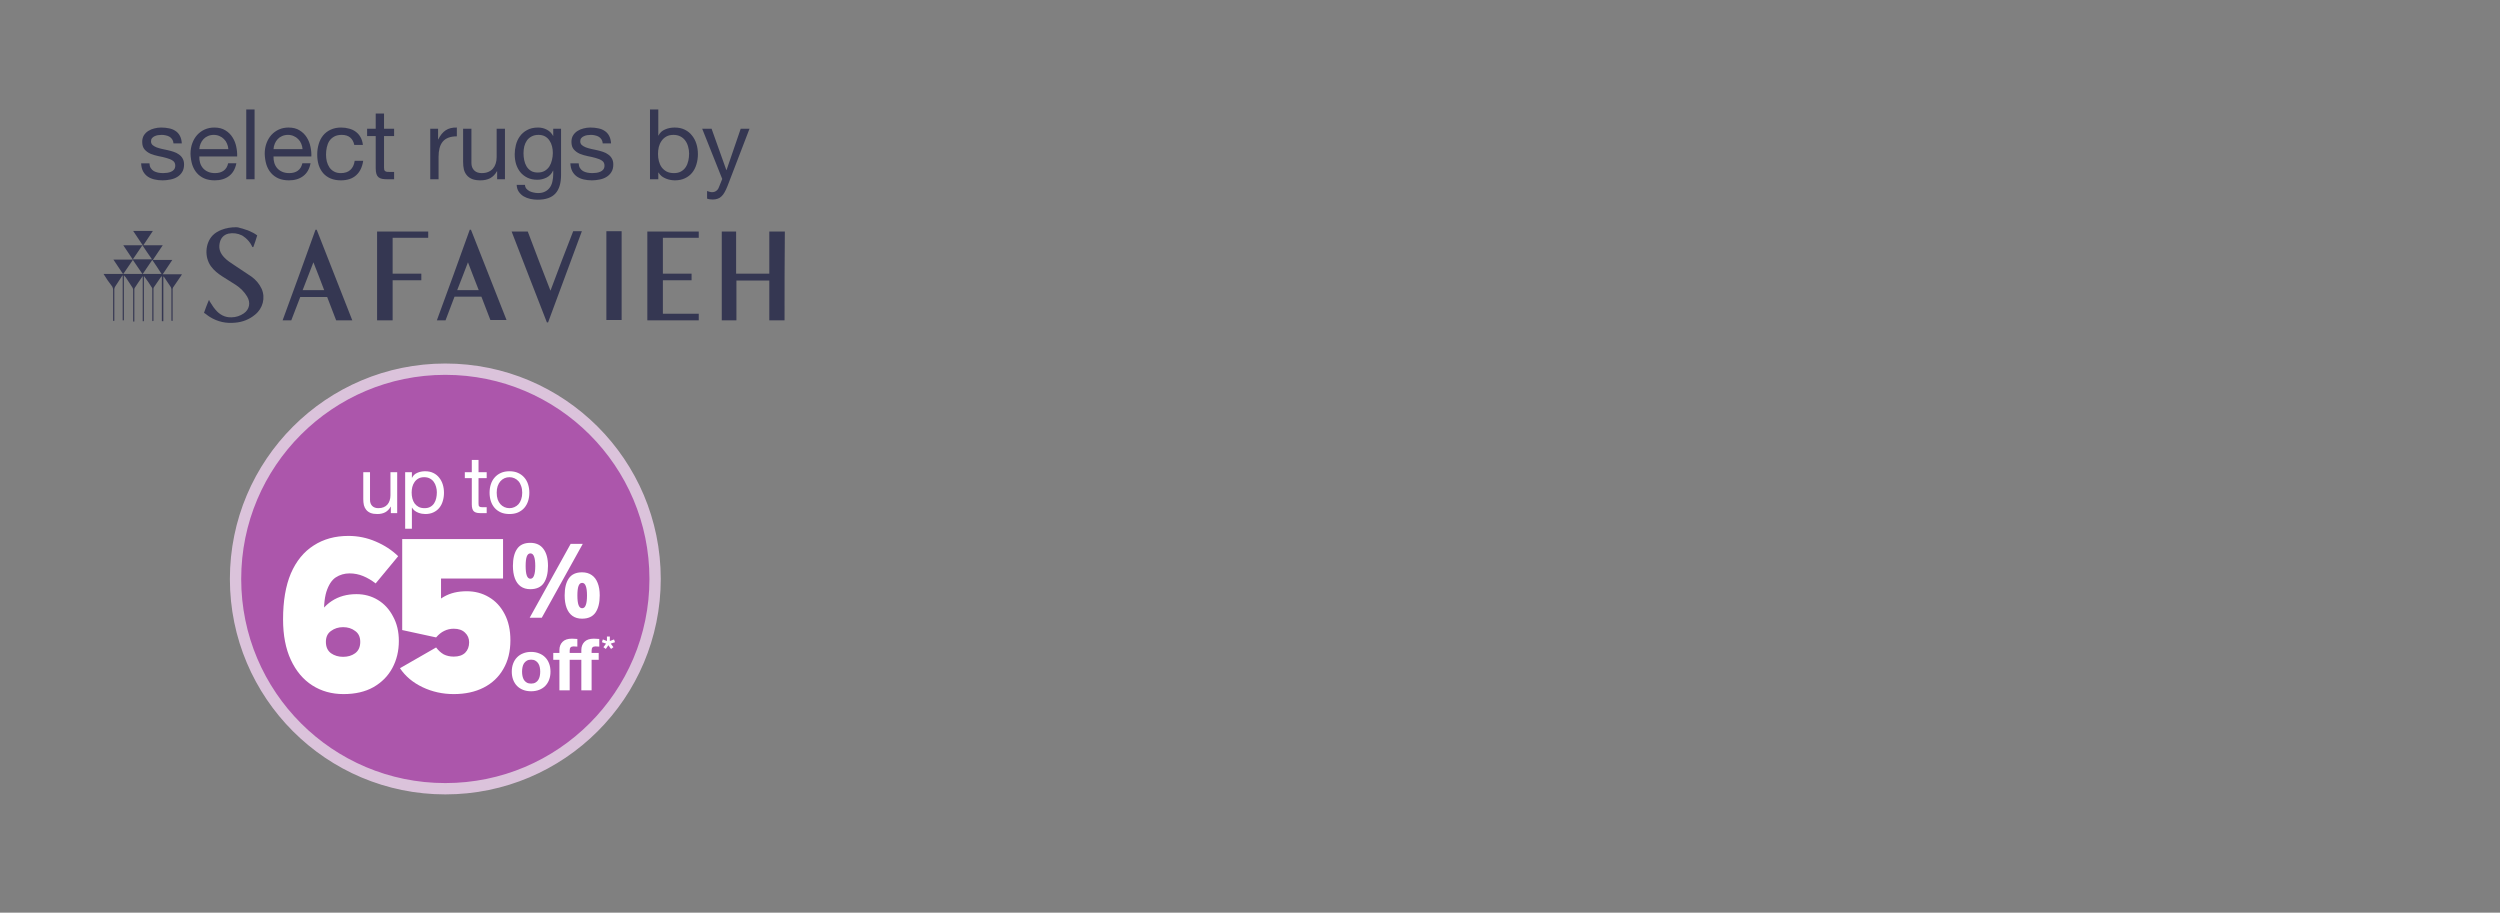 <svg width="767" height="280" viewBox="0 0 767 280" fill="none" xmlns="http://www.w3.org/2000/svg">
<rect x="0" y="0" width="767" height="280" fill="#808080" stroke="none"/>
<circle cx="136.624" cy="177.624" r="64.36" fill="#AC56AB" stroke="#DBC3DB" stroke-width="3.472"/>
<path d="M121.857 157.437H119.912V155.443H119.864C119.426 156.221 118.867 156.796 118.187 157.169C117.506 157.526 116.704 157.704 115.78 157.704C114.954 157.704 114.265 157.599 113.714 157.388C113.163 157.161 112.718 156.845 112.378 156.44C112.037 156.035 111.794 155.557 111.648 155.006C111.519 154.439 111.454 153.815 111.454 153.134V144.871H113.52V153.377C113.52 154.155 113.747 154.771 114.2 155.225C114.654 155.678 115.278 155.905 116.072 155.905C116.704 155.905 117.247 155.808 117.7 155.614C118.17 155.419 118.559 155.144 118.867 154.787C119.175 154.431 119.402 154.018 119.548 153.548C119.71 153.062 119.791 152.535 119.791 151.968V144.871H121.857V157.437ZM124.303 144.871H126.369V146.572H126.418C126.758 145.875 127.293 145.373 128.022 145.065C128.751 144.741 129.553 144.579 130.428 144.579C131.401 144.579 132.243 144.757 132.956 145.114C133.685 145.47 134.285 145.956 134.755 146.572C135.241 147.171 135.605 147.868 135.849 148.662C136.092 149.456 136.213 150.299 136.213 151.19C136.213 152.081 136.092 152.924 135.849 153.718C135.622 154.512 135.265 155.209 134.779 155.808C134.309 156.391 133.71 156.853 132.98 157.193C132.268 157.534 131.433 157.704 130.477 157.704C130.169 157.704 129.821 157.671 129.432 157.607C129.059 157.542 128.687 157.437 128.314 157.291C127.941 157.145 127.585 156.95 127.244 156.707C126.92 156.448 126.645 156.132 126.418 155.759H126.369V162.225H124.303V144.871ZM134.026 151.044C134.026 150.461 133.945 149.894 133.783 149.343C133.637 148.776 133.402 148.273 133.078 147.836C132.77 147.398 132.365 147.05 131.862 146.791C131.376 146.531 130.801 146.402 130.137 146.402C129.44 146.402 128.849 146.54 128.362 146.815C127.876 147.09 127.479 147.455 127.171 147.909C126.864 148.346 126.637 148.849 126.491 149.416C126.361 149.983 126.296 150.558 126.296 151.141C126.296 151.757 126.369 152.357 126.515 152.94C126.661 153.507 126.888 154.009 127.196 154.447C127.52 154.884 127.933 155.241 128.435 155.516C128.938 155.776 129.545 155.905 130.258 155.905C130.971 155.905 131.563 155.768 132.033 155.492C132.519 155.217 132.908 154.852 133.199 154.398C133.491 153.945 133.702 153.426 133.831 152.843C133.961 152.259 134.026 151.66 134.026 151.044ZM146.813 144.871H149.316V146.693H146.813V154.496C146.813 154.739 146.829 154.933 146.861 155.079C146.91 155.225 146.991 155.338 147.104 155.419C147.218 155.5 147.372 155.557 147.566 155.589C147.777 155.606 148.044 155.614 148.368 155.614H149.316V157.437H147.736C147.202 157.437 146.74 157.404 146.351 157.339C145.978 157.258 145.67 157.121 145.427 156.926C145.2 156.732 145.03 156.456 144.917 156.1C144.803 155.743 144.747 155.273 144.747 154.69V146.693H142.608V144.871H144.747V141.103H146.813V144.871ZM152.389 151.166C152.389 151.927 152.486 152.608 152.681 153.207C152.891 153.791 153.175 154.285 153.531 154.69C153.888 155.079 154.301 155.379 154.771 155.589C155.257 155.8 155.768 155.905 156.302 155.905C156.837 155.905 157.339 155.8 157.809 155.589C158.295 155.379 158.717 155.079 159.073 154.69C159.43 154.285 159.705 153.791 159.899 153.207C160.11 152.608 160.215 151.927 160.215 151.166C160.215 150.404 160.11 149.732 159.899 149.148C159.705 148.549 159.43 148.046 159.073 147.641C158.717 147.236 158.295 146.928 157.809 146.718C157.339 146.507 156.837 146.402 156.302 146.402C155.768 146.402 155.257 146.507 154.771 146.718C154.301 146.928 153.888 147.236 153.531 147.641C153.175 148.046 152.891 148.549 152.681 149.148C152.486 149.732 152.389 150.404 152.389 151.166ZM150.202 151.166C150.202 150.242 150.331 149.383 150.59 148.589C150.85 147.779 151.239 147.082 151.757 146.499C152.276 145.899 152.916 145.43 153.677 145.089C154.439 144.749 155.314 144.579 156.302 144.579C157.307 144.579 158.182 144.749 158.927 145.089C159.689 145.43 160.329 145.899 160.847 146.499C161.366 147.082 161.755 147.779 162.014 148.589C162.273 149.383 162.403 150.242 162.403 151.166C162.403 152.089 162.273 152.948 162.014 153.742C161.755 154.536 161.366 155.233 160.847 155.832C160.329 156.416 159.689 156.877 158.927 157.218C158.182 157.542 157.307 157.704 156.302 157.704C155.314 157.704 154.439 157.542 153.677 157.218C152.916 156.877 152.276 156.416 151.757 155.832C151.239 155.233 150.85 154.536 150.59 153.742C150.331 152.948 150.202 152.089 150.202 151.166Z" fill="white"/>
<path d="M86.844 190.017C86.844 184.404 87.643 179.705 89.24 175.918C90.883 172.13 93.21 169.279 96.221 167.362C99.233 165.4 102.791 164.419 106.898 164.419C109.818 164.419 112.601 164.99 115.248 166.13C117.94 167.271 120.244 168.777 122.16 170.648L115.248 178.997C114.016 178.039 112.738 177.286 111.415 176.739C110.092 176.191 108.7 175.918 107.24 175.918C105.689 175.918 104.274 176.328 102.997 177.149C101.765 177.971 100.807 179.454 100.122 181.598C99.483 183.697 99.255 186.731 99.438 190.701H96.632C97.955 187.872 99.666 185.773 101.765 184.404C103.909 182.99 106.442 182.283 109.362 182.283C111.78 182.283 113.97 182.876 115.932 184.062C117.894 185.248 119.446 186.937 120.586 189.127C121.773 191.271 122.366 193.781 122.366 196.655C122.366 199.712 121.704 202.473 120.381 204.937C119.058 207.401 117.119 209.363 114.563 210.823C112.054 212.237 108.997 212.945 105.392 212.945C101.788 212.945 98.594 212.055 95.81 210.275C93.027 208.496 90.837 205.895 89.24 202.473C87.643 199.051 86.844 194.899 86.844 190.017ZM99.985 196.929C99.985 198.48 100.51 199.644 101.56 200.42C102.609 201.15 103.841 201.515 105.255 201.515C106.715 201.515 107.947 201.15 108.951 200.42C110.001 199.644 110.525 198.48 110.525 196.929C110.525 195.423 110.001 194.306 108.951 193.576C107.947 192.8 106.715 192.412 105.255 192.412C103.841 192.412 102.609 192.8 101.56 193.576C100.51 194.306 99.985 195.423 99.985 196.929ZM133.8 195.56L123.397 193.302V165.378H154.333V177.492H131.2L135.306 171.811V189.606L131.405 188.032C132.728 185.75 134.348 184.085 136.264 183.035C138.181 181.94 140.485 181.393 143.177 181.393C145.686 181.393 147.945 181.986 149.953 183.172C152.006 184.359 153.626 186.093 154.812 188.374C155.998 190.61 156.592 193.302 156.592 196.45C156.592 199.872 155.861 202.815 154.401 205.279C152.987 207.743 150.979 209.636 148.379 210.96C145.778 212.283 142.721 212.945 139.207 212.945C135.785 212.945 132.591 212.237 129.625 210.823C126.66 209.408 124.355 207.469 122.713 205.005L133.8 198.64C134.485 199.553 135.261 200.26 136.127 200.762C137.04 201.218 138.067 201.446 139.207 201.446C140.713 201.446 141.877 201.058 142.698 200.283C143.519 199.461 143.93 198.389 143.93 197.066C143.93 195.88 143.519 194.899 142.698 194.123C141.877 193.302 140.713 192.891 139.207 192.891C138.158 192.891 137.177 193.119 136.264 193.576C135.397 193.986 134.576 194.648 133.8 195.56Z" fill="white"/>
<path d="M162.697 166.541C164.474 166.541 165.818 167.165 166.728 168.414C167.66 169.641 168.125 171.376 168.125 173.62C168.125 175.863 167.691 177.62 166.824 178.89C165.956 180.138 164.58 180.763 162.697 180.763C161.533 180.763 160.549 180.477 159.744 179.905C158.961 179.334 158.369 178.519 157.967 177.461C157.564 176.382 157.363 175.101 157.363 173.62C157.363 171.376 157.787 169.641 158.633 168.414C159.48 167.165 160.834 166.541 162.697 166.541ZM162.728 169.779C162.22 169.779 161.85 170.096 161.617 170.731C161.385 171.366 161.268 172.339 161.268 173.652C161.268 174.943 161.385 175.916 161.617 176.572C161.85 177.228 162.22 177.556 162.728 177.556C163.236 177.556 163.607 177.228 163.84 176.572C164.093 175.916 164.22 174.943 164.22 173.652C164.22 172.339 164.093 171.366 163.84 170.731C163.607 170.096 163.236 169.779 162.728 169.779ZM178.792 166.858L166.22 189.524H162.506L175.077 166.858H178.792ZM178.569 175.588C179.755 175.588 180.749 175.874 181.554 176.445C182.358 176.995 182.961 177.8 183.363 178.858C183.786 179.895 183.998 181.165 183.998 182.667C183.998 184.911 183.564 186.667 182.696 187.937C181.829 189.186 180.453 189.81 178.569 189.81C177.405 189.81 176.421 189.524 175.617 188.953C174.834 188.382 174.242 187.567 173.839 186.509C173.437 185.429 173.236 184.149 173.236 182.667C173.236 180.424 173.659 178.689 174.506 177.461C175.353 176.212 176.707 175.588 178.569 175.588ZM178.601 178.826C178.093 178.826 177.723 179.144 177.49 179.778C177.257 180.413 177.141 181.387 177.141 182.699C177.141 183.99 177.257 184.964 177.49 185.62C177.723 186.276 178.093 186.604 178.601 186.604C179.109 186.604 179.48 186.286 179.712 185.651C179.966 184.995 180.093 184.011 180.093 182.699C180.093 181.387 179.966 180.413 179.712 179.778C179.48 179.144 179.109 178.826 178.601 178.826Z" fill="white"/>
<path d="M160.166 206.064C160.166 206.523 160.211 206.974 160.3 207.418C160.388 207.847 160.536 208.239 160.744 208.595C160.966 208.935 161.254 209.209 161.609 209.416C161.964 209.623 162.408 209.727 162.941 209.727C163.474 209.727 163.918 209.623 164.273 209.416C164.643 209.209 164.931 208.935 165.139 208.595C165.361 208.239 165.516 207.847 165.605 207.418C165.694 206.974 165.738 206.523 165.738 206.064C165.738 205.605 165.694 205.154 165.605 204.71C165.516 204.266 165.361 203.874 165.139 203.534C164.931 203.193 164.643 202.919 164.273 202.712C163.918 202.49 163.474 202.379 162.941 202.379C162.408 202.379 161.964 202.49 161.609 202.712C161.254 202.919 160.966 203.193 160.744 203.534C160.536 203.874 160.388 204.266 160.3 204.71C160.211 205.154 160.166 205.605 160.166 206.064ZM157.014 206.064C157.014 205.147 157.155 204.318 157.436 203.578C157.717 202.823 158.117 202.187 158.635 201.669C159.153 201.136 159.774 200.729 160.499 200.448C161.224 200.152 162.038 200.004 162.941 200.004C163.844 200.004 164.658 200.152 165.383 200.448C166.123 200.729 166.752 201.136 167.27 201.669C167.787 202.187 168.187 202.823 168.468 203.578C168.749 204.318 168.89 205.147 168.89 206.064C168.89 206.982 168.749 207.81 168.468 208.55C168.187 209.29 167.787 209.926 167.27 210.459C166.752 210.977 166.123 211.377 165.383 211.658C164.658 211.939 163.844 212.08 162.941 212.08C162.038 212.08 161.224 211.939 160.499 211.658C159.774 211.377 159.153 210.977 158.635 210.459C158.117 209.926 157.717 209.29 157.436 208.55C157.155 207.81 157.014 206.982 157.014 206.064ZM178.353 202.424H174.78V211.791H171.628V202.424H169.741V200.315H171.628V199.427C171.628 198.406 171.946 197.57 172.582 196.919C173.218 196.268 174.18 195.942 175.468 195.942C175.749 195.942 176.03 195.957 176.311 195.987C176.592 196.001 176.866 196.016 177.132 196.031V198.384C176.748 198.339 176.363 198.317 175.978 198.317C175.549 198.317 175.238 198.421 175.046 198.628C174.868 198.82 174.78 199.153 174.78 199.627V200.315H178.353V199.427C178.353 198.406 178.671 197.57 179.308 196.919C179.944 196.268 180.906 195.942 182.193 195.942C182.475 195.942 182.756 195.957 183.037 195.987C183.318 196.001 183.592 196.016 183.858 196.031V198.384C183.473 198.339 183.089 198.317 182.704 198.317C182.275 198.317 181.964 198.421 181.772 198.628C181.594 198.82 181.505 199.153 181.505 199.627V200.315H183.681V202.424H181.505V211.791H178.353V202.424Z" fill="white"/>
<path d="M187.099 196.666L188.386 196.178L188.686 197.032L187.376 197.465L188.198 198.553L187.465 199.097L186.644 197.953L185.867 199.097L185.123 198.553L185.945 197.465L184.657 197.032L184.957 196.178L186.211 196.666V195.279H187.099V196.666Z" fill="white"/>
<path d="M240.699 98.268C239.14 98.268 237.581 98.268 236.021 98.268C236.021 94.233 236.021 90.105 236.021 86.07C232.628 86.07 229.326 86.07 225.933 86.07C225.933 90.105 225.933 94.233 225.933 98.268C224.373 98.268 222.998 98.268 221.438 98.268C221.438 89.188 221.438 80.108 221.438 71.028C222.906 71.028 224.373 71.028 225.841 71.028C225.841 75.339 225.841 79.65 225.841 83.96C229.234 83.96 232.628 83.96 236.021 83.96C236.021 79.65 236.021 75.431 236.021 71.028C237.672 71.028 239.231 71.028 240.791 71.028C240.699 80.016 240.699 89.188 240.699 98.268Z" fill="#353752"/>
<path d="M73.592 69.928C74.05 70.02 74.692 70.204 75.426 70.479C75.701 70.57 76.16 70.662 76.435 70.846C77.352 71.212 78.178 71.671 78.911 72.221C78.544 73.414 78.178 74.606 77.719 75.798C77.536 75.798 77.444 75.798 77.444 75.798C77.444 75.798 77.352 75.707 77.352 75.615C77.26 75.523 77.26 75.431 77.26 75.431C76.16 73.23 74.234 72.221 74.234 72.221C72.95 71.579 71.482 71.396 70.107 71.671C68.547 72.038 67.63 73.138 67.355 74.789C67.08 76.44 67.63 77.724 68.731 78.917C69.648 79.925 70.84 80.659 71.941 81.393C73.684 82.585 75.426 83.686 77.169 84.878C78.544 85.887 79.553 87.079 80.287 88.638C81.479 91.39 80.654 94.6 78.269 96.526C76.527 97.993 74.417 98.819 72.124 99.002C69.373 99.278 66.805 98.727 64.42 97.26C63.778 96.893 63.228 96.343 62.586 95.976C63.044 94.692 63.503 93.408 64.053 92.124C64.145 92.124 64.237 92.124 64.329 92.215C64.329 92.215 64.237 92.215 64.237 92.307C64.879 93.224 65.337 94.141 66.071 94.967C67.355 96.526 69.006 97.443 71.024 97.352C72.4 97.352 73.684 96.893 74.784 96.159C76.527 94.967 76.985 92.857 75.793 90.931C74.968 89.556 73.775 88.363 72.4 87.446C71.024 86.529 69.556 85.704 68.181 84.786C66.897 83.961 65.613 82.952 64.695 81.668C62.678 78.825 62.953 74.606 65.246 72.221C66.713 70.662 69.373 70.02 69.648 70.02C70.015 69.928 70.382 69.837 70.657 69.837C71.115 69.745 71.482 69.745 71.849 69.745C72.491 69.653 73.133 69.745 73.592 69.928Z" fill="#353752"/>
<path d="M31.77 84.053C32.963 84.053 34.155 84.053 35.439 84.053C36.173 84.053 36.907 84.053 37.732 84.053C36.723 82.585 35.806 81.118 34.797 79.65C36.815 79.65 38.741 79.65 40.759 79.65C39.75 78.183 38.833 76.716 37.824 75.248C39.842 75.248 41.768 75.248 43.785 75.248C42.776 73.781 41.859 72.313 40.85 70.846C42.868 70.846 44.886 70.846 46.904 70.846C45.895 72.313 44.978 73.781 43.969 75.248C45.986 75.248 47.913 75.248 49.93 75.248C48.921 76.807 47.913 78.183 46.904 79.742C48.921 79.742 50.847 79.742 52.865 79.742C51.856 81.21 50.939 82.677 49.93 84.144C51.948 84.144 53.874 84.144 55.8 84.144C55.708 84.328 55.708 84.42 55.617 84.511C54.791 85.704 54.057 86.804 53.232 87.997C53.049 88.18 52.957 88.547 52.957 88.73C52.957 91.757 52.957 94.875 52.957 97.902C52.957 98.085 52.957 98.269 52.957 98.452C52.865 98.452 52.773 98.452 52.682 98.452L52.59 98.361C52.59 98.269 52.59 98.085 52.59 97.994C52.59 94.967 52.59 91.849 52.59 88.822C52.59 88.547 52.498 88.272 52.407 88.088C51.765 87.079 51.031 86.071 50.389 85.062C50.297 84.97 50.205 84.878 50.114 84.787C50.114 89.372 50.114 93.958 50.114 98.544C49.93 98.544 49.839 98.544 49.655 98.544C49.655 93.958 49.655 89.372 49.655 84.695C49.563 84.878 49.472 84.878 49.38 84.97C48.646 86.071 47.913 87.079 47.179 88.18C47.087 88.364 47.087 88.547 47.087 88.73C47.087 91.849 47.087 94.967 47.087 97.994C47.087 98.177 47.087 98.269 47.087 98.452C46.995 98.452 46.904 98.452 46.72 98.544C46.72 98.452 46.72 98.269 46.72 98.177C46.72 96.068 46.72 93.866 46.72 91.757C46.72 90.748 46.72 89.739 46.72 88.73C46.72 88.547 46.72 88.364 46.629 88.272C45.895 87.079 45.069 85.887 44.244 84.787C44.244 84.787 44.152 84.787 44.152 84.695C44.152 89.281 44.152 93.866 44.152 98.544C44.06 98.544 43.877 98.544 43.785 98.544C43.785 93.958 43.785 89.372 43.785 84.695C43.694 84.878 43.602 84.878 43.602 84.97C42.868 86.071 42.043 87.171 41.309 88.364C41.217 88.547 41.217 88.73 41.217 88.914C41.217 92.032 41.217 95.059 41.217 98.177C41.217 98.361 41.217 98.452 41.217 98.636C41.034 98.636 40.942 98.636 40.85 98.636C40.85 98.452 40.85 98.361 40.85 98.177C40.85 95.059 40.85 92.032 40.85 88.914C40.85 88.73 40.759 88.455 40.667 88.272C39.933 87.171 39.291 86.162 38.557 85.062C38.191 84.695 38.099 84.603 38.007 84.42C38.007 89.097 38.007 93.683 38.007 98.269C37.824 98.269 37.732 98.269 37.64 98.269C37.64 93.683 37.64 89.097 37.64 84.511H37.549C37.273 84.97 36.998 85.337 36.723 85.795C36.265 86.529 35.806 87.171 35.347 87.905C35.164 88.18 35.072 88.455 35.072 88.73C35.072 91.757 35.072 94.875 35.072 97.902C35.072 98.085 35.072 98.269 35.072 98.452C34.981 98.452 34.797 98.452 34.705 98.452C34.705 98.269 34.705 98.085 34.705 97.902C34.705 94.875 34.705 91.94 34.705 88.914C34.705 88.547 34.614 88.272 34.43 87.905C33.421 86.621 32.596 85.428 31.77 84.053C31.77 84.144 31.77 84.144 31.77 84.053ZM40.759 79.742C39.75 81.21 38.833 82.585 37.824 84.053C39.842 84.053 41.676 84.053 43.694 84.053C42.685 82.585 41.768 81.21 40.759 79.742ZM46.72 79.742C45.711 81.21 44.794 82.585 43.785 84.053C45.711 84.053 47.637 84.053 49.563 84.053C48.646 82.585 47.729 81.21 46.72 79.742ZM43.694 75.248C42.685 76.716 41.768 78.091 40.759 79.559C42.685 79.559 44.611 79.559 46.629 79.559C45.62 78.183 44.703 76.716 43.694 75.248Z" fill="#353752"/>
<path d="M136.693 98.269C135.776 98.269 134.95 98.269 134.033 98.269C137.427 89.005 140.82 79.742 144.122 70.478C144.214 70.478 144.305 70.478 144.489 70.478C148.157 79.742 151.734 88.913 155.403 98.177C153.752 98.177 152.101 98.177 150.45 98.177C149.533 95.792 148.616 93.407 147.699 91.023C144.947 91.023 142.196 91.023 139.444 91.023C138.527 93.499 137.61 95.884 136.693 98.269ZM143.572 80.476C142.471 83.41 141.37 86.162 140.27 89.005C142.471 89.005 144.672 89.005 146.873 89.005C145.773 86.162 144.672 83.41 143.572 80.476Z" fill="#353752"/>
<path d="M108.079 98.269C106.428 98.269 104.777 98.269 103.126 98.269C102.209 95.884 101.292 93.499 100.375 91.115C97.623 91.115 94.872 91.115 92.12 91.115C91.203 93.499 90.286 95.884 89.369 98.269C88.543 98.269 87.626 98.269 86.709 98.269C90.103 89.005 93.496 79.742 96.798 70.478C96.889 70.478 96.981 70.478 97.165 70.478C100.833 79.742 104.41 89.005 108.079 98.269ZM96.156 80.476C95.055 83.319 93.954 86.162 92.854 89.005C95.055 89.005 97.256 89.005 99.457 89.005C98.357 86.162 97.348 83.41 96.156 80.476Z" fill="#353752"/>
<path d="M214.378 71.028C214.378 71.67 214.378 72.312 214.378 72.954C210.709 72.954 207.04 72.954 203.372 72.954C203.372 76.623 203.372 80.292 203.372 83.96C206.307 83.96 209.242 83.96 212.177 83.96C212.177 84.694 212.177 85.336 212.177 85.978C209.242 85.978 206.307 85.978 203.372 85.978C203.372 89.371 203.372 92.765 203.372 96.25C207.04 96.25 210.709 96.25 214.378 96.25C214.378 96.984 214.378 97.626 214.378 98.268C209.15 98.268 203.922 98.268 198.603 98.268C198.603 89.188 198.603 80.108 198.603 71.028C203.83 71.028 209.058 71.028 214.378 71.028Z" fill="#353752"/>
<path d="M168.152 98.911C168.061 98.911 167.969 98.911 167.785 98.911C164.208 89.648 160.54 80.384 156.963 71.029C158.614 71.029 160.265 71.029 161.916 71.029C164.208 77.082 166.501 83.136 168.886 89.189C171.179 83.044 173.472 76.991 175.856 70.938C176.682 70.938 177.599 70.938 178.516 70.938C175.031 80.293 171.637 89.556 168.152 98.911Z" fill="#353752"/>
<path d="M120.46 85.978C120.46 90.105 120.46 94.141 120.46 98.268C118.9 98.268 117.341 98.268 115.69 98.268C115.69 89.188 115.69 80.108 115.69 71.028C120.918 71.028 126.146 71.028 131.374 71.028C131.374 71.67 131.374 72.312 131.374 72.954C127.705 72.954 124.128 72.954 120.46 72.954C120.46 76.623 120.46 80.292 120.46 83.96C123.395 83.96 126.329 83.96 129.264 83.96C129.264 84.694 129.264 85.336 129.264 85.978C126.421 85.978 123.486 85.978 120.46 85.978Z" fill="#353752"/>
<path d="M190.714 70.938C190.714 80.017 190.714 89.097 190.714 98.177C189.154 98.177 187.595 98.177 186.036 98.177C186.036 89.097 186.036 80.017 186.036 70.938C187.595 70.938 189.063 70.938 190.714 70.938Z" fill="#353752"/>
<path d="M45.849 50.11C45.869 50.67 45.999 51.15 46.239 51.55C46.479 51.93 46.789 52.24 47.169 52.48C47.569 52.7 48.009 52.86 48.489 52.96C48.989 53.06 49.499 53.11 50.019 53.11C50.419 53.11 50.839 53.08 51.279 53.02C51.719 52.96 52.119 52.85 52.479 52.69C52.859 52.53 53.169 52.3 53.409 52C53.649 51.68 53.769 51.28 53.769 50.8C53.769 50.14 53.519 49.64 53.019 49.3C52.519 48.96 51.889 48.69 51.129 48.49C50.389 48.27 49.579 48.08 48.699 47.92C47.819 47.74 46.999 47.5 46.239 47.2C45.499 46.88 44.879 46.44 44.379 45.88C43.879 45.32 43.629 44.54 43.629 43.54C43.629 42.76 43.799 42.09 44.139 41.53C44.499 40.97 44.949 40.52 45.489 40.18C46.049 39.82 46.669 39.56 47.349 39.4C48.049 39.22 48.739 39.13 49.419 39.13C50.299 39.13 51.109 39.21 51.849 39.37C52.589 39.51 53.239 39.77 53.799 40.15C54.379 40.51 54.839 41.01 55.179 41.65C55.519 42.27 55.719 43.05 55.779 43.99H53.229C53.189 43.49 53.059 43.08 52.839 42.76C52.619 42.42 52.339 42.15 51.999 41.95C51.659 41.75 51.279 41.61 50.859 41.53C50.459 41.43 50.049 41.38 49.629 41.38C49.249 41.38 48.859 41.41 48.459 41.47C48.079 41.53 47.729 41.64 47.409 41.8C47.089 41.94 46.829 42.14 46.629 42.4C46.429 42.64 46.329 42.96 46.329 43.36C46.329 43.8 46.479 44.17 46.779 44.47C47.099 44.75 47.499 44.99 47.979 45.19C48.459 45.37 48.999 45.53 49.599 45.67C50.199 45.79 50.799 45.92 51.399 46.06C52.039 46.2 52.659 46.37 53.259 46.57C53.879 46.77 54.419 47.04 54.879 47.38C55.359 47.7 55.739 48.11 56.019 48.61C56.319 49.11 56.469 49.73 56.469 50.47C56.469 51.41 56.269 52.19 55.869 52.81C55.489 53.43 54.979 53.93 54.339 54.31C53.719 54.69 53.009 54.95 52.209 55.09C51.429 55.25 50.649 55.33 49.869 55.33C49.009 55.33 48.189 55.24 47.409 55.06C46.629 54.88 45.939 54.59 45.339 54.19C44.739 53.77 44.259 53.23 43.899 52.57C43.539 51.89 43.339 51.07 43.299 50.11H45.849ZM70.059 45.76C70.019 45.16 69.879 44.59 69.639 44.05C69.419 43.51 69.109 43.05 68.709 42.67C68.329 42.27 67.869 41.96 67.329 41.74C66.809 41.5 66.229 41.38 65.589 41.38C64.929 41.38 64.329 41.5 63.789 41.74C63.269 41.96 62.819 42.27 62.439 42.67C62.059 43.07 61.759 43.54 61.539 44.08C61.319 44.6 61.189 45.16 61.149 45.76H70.059ZM72.519 50.08C72.179 51.82 71.429 53.13 70.269 54.01C69.109 54.89 67.649 55.33 65.889 55.33C64.649 55.33 63.569 55.13 62.649 54.73C61.749 54.33 60.989 53.77 60.369 53.05C59.749 52.33 59.279 51.47 58.959 50.47C58.659 49.47 58.489 48.38 58.449 47.2C58.449 46.02 58.629 44.94 58.989 43.96C59.349 42.98 59.849 42.13 60.489 41.41C61.149 40.69 61.919 40.13 62.799 39.73C63.699 39.33 64.679 39.13 65.739 39.13C67.119 39.13 68.259 39.42 69.159 40C70.079 40.56 70.809 41.28 71.349 42.16C71.909 43.04 72.289 44 72.489 45.04C72.709 46.08 72.799 47.07 72.759 48.01H61.149C61.129 48.69 61.209 49.34 61.389 49.96C61.569 50.56 61.859 51.1 62.259 51.58C62.659 52.04 63.169 52.41 63.789 52.69C64.409 52.97 65.139 53.11 65.979 53.11C67.059 53.11 67.939 52.86 68.619 52.36C69.319 51.86 69.779 51.1 69.999 50.08H72.519ZM75.552 33.58H78.102V55H75.552V33.58ZM92.823 45.76C92.783 45.16 92.643 44.59 92.403 44.05C92.183 43.51 91.873 43.05 91.473 42.67C91.093 42.27 90.633 41.96 90.093 41.74C89.573 41.5 88.993 41.38 88.353 41.38C87.693 41.38 87.093 41.5 86.553 41.74C86.033 41.96 85.583 42.27 85.203 42.67C84.823 43.07 84.523 43.54 84.303 44.08C84.083 44.6 83.953 45.16 83.913 45.76H92.823ZM95.283 50.08C94.943 51.82 94.193 53.13 93.033 54.01C91.873 54.89 90.413 55.33 88.653 55.33C87.413 55.33 86.333 55.13 85.413 54.73C84.513 54.33 83.753 53.77 83.133 53.05C82.513 52.33 82.043 51.47 81.723 50.47C81.423 49.47 81.253 48.38 81.213 47.2C81.213 46.02 81.393 44.94 81.753 43.96C82.113 42.98 82.613 42.13 83.253 41.41C83.913 40.69 84.683 40.13 85.563 39.73C86.463 39.33 87.443 39.13 88.503 39.13C89.883 39.13 91.023 39.42 91.923 40C92.843 40.56 93.573 41.28 94.113 42.16C94.673 43.04 95.053 44 95.253 45.04C95.473 46.08 95.563 47.07 95.523 48.01H83.913C83.893 48.69 83.973 49.34 84.153 49.96C84.333 50.56 84.623 51.1 85.023 51.58C85.423 52.04 85.933 52.41 86.553 52.69C87.173 52.97 87.903 53.11 88.743 53.11C89.823 53.11 90.703 52.86 91.383 52.36C92.083 51.86 92.543 51.1 92.763 50.08H95.283ZM108.696 44.47C108.496 43.49 108.076 42.73 107.436 42.19C106.796 41.65 105.936 41.38 104.856 41.38C103.936 41.38 103.166 41.55 102.546 41.89C101.926 42.23 101.426 42.68 101.046 43.24C100.686 43.8 100.426 44.45 100.266 45.19C100.106 45.91 100.026 46.66 100.026 47.44C100.026 48.16 100.106 48.86 100.266 49.54C100.446 50.22 100.716 50.83 101.076 51.37C101.436 51.89 101.906 52.31 102.486 52.63C103.066 52.95 103.756 53.11 104.556 53.11C105.816 53.11 106.796 52.78 107.496 52.12C108.216 51.46 108.656 50.53 108.816 49.33H111.426C111.146 51.25 110.426 52.73 109.266 53.77C108.126 54.81 106.566 55.33 104.586 55.33C103.406 55.33 102.356 55.14 101.436 54.76C100.536 54.38 99.776 53.84 99.156 53.14C98.556 52.44 98.096 51.61 97.776 50.65C97.476 49.67 97.326 48.6 97.326 47.44C97.326 46.28 97.476 45.2 97.776 44.2C98.076 43.18 98.526 42.3 99.126 41.56C99.746 40.8 100.516 40.21 101.436 39.79C102.356 39.35 103.426 39.13 104.646 39.13C105.526 39.13 106.346 39.24 107.106 39.46C107.886 39.66 108.566 39.98 109.146 40.42C109.746 40.86 110.236 41.42 110.616 42.1C110.996 42.76 111.236 43.55 111.336 44.47H108.696ZM117.819 39.49H120.909V41.74H117.819V51.37C117.819 51.67 117.839 51.91 117.879 52.09C117.939 52.27 118.039 52.41 118.179 52.51C118.319 52.61 118.509 52.68 118.749 52.72C119.009 52.74 119.339 52.75 119.739 52.75H120.909V55H118.959C118.299 55 117.729 54.96 117.249 54.88C116.789 54.78 116.409 54.61 116.109 54.37C115.829 54.13 115.619 53.79 115.479 53.35C115.339 52.91 115.269 52.33 115.269 51.61V41.74H112.629V39.49H115.269V34.84H117.819V39.49ZM132.002 39.49H134.402V42.76H134.462C135.082 41.5 135.842 40.57 136.742 39.97C137.642 39.37 138.782 39.09 140.162 39.13V41.83C139.142 41.83 138.272 41.97 137.552 42.25C136.832 42.53 136.252 42.94 135.812 43.48C135.372 44.02 135.052 44.68 134.852 45.46C134.652 46.22 134.552 47.1 134.552 48.1V55H132.002V39.49ZM154.922 55H152.522V52.54H152.462C151.922 53.5 151.232 54.21 150.392 54.67C149.552 55.11 148.562 55.33 147.422 55.33C146.402 55.33 145.552 55.2 144.872 54.94C144.192 54.66 143.642 54.27 143.222 53.77C142.802 53.27 142.502 52.68 142.322 52C142.162 51.3 142.082 50.53 142.082 49.69V39.49H144.632V49.99C144.632 50.95 144.912 51.71 145.472 52.27C146.032 52.83 146.802 53.11 147.782 53.11C148.562 53.11 149.232 52.99 149.792 52.75C150.372 52.51 150.852 52.17 151.232 51.73C151.612 51.29 151.892 50.78 152.072 50.2C152.272 49.6 152.372 48.95 152.372 48.25V39.49H154.922V55ZM172.132 53.68C172.132 56.22 171.552 58.12 170.392 59.38C169.232 60.64 167.412 61.27 164.932 61.27C164.212 61.27 163.472 61.19 162.712 61.03C161.972 60.87 161.292 60.61 160.672 60.25C160.072 59.89 159.572 59.42 159.172 58.84C158.772 58.26 158.552 57.55 158.512 56.71H161.062C161.082 57.17 161.222 57.56 161.482 57.88C161.762 58.2 162.092 58.46 162.472 58.66C162.872 58.86 163.302 59 163.762 59.08C164.222 59.18 164.662 59.23 165.082 59.23C165.922 59.23 166.632 59.08 167.212 58.78C167.792 58.5 168.272 58.1 168.652 57.58C169.032 57.08 169.302 56.47 169.462 55.75C169.642 55.03 169.732 54.24 169.732 53.38V52.36H169.672C169.232 53.32 168.562 54.03 167.662 54.49C166.782 54.93 165.842 55.15 164.842 55.15C163.682 55.15 162.672 54.94 161.812 54.52C160.952 54.1 160.232 53.54 159.652 52.84C159.072 52.12 158.632 51.29 158.332 50.35C158.052 49.39 157.912 48.38 157.912 47.32C157.912 46.4 158.032 45.46 158.272 44.5C158.512 43.52 158.912 42.64 159.472 41.86C160.032 41.06 160.772 40.41 161.692 39.91C162.612 39.39 163.742 39.13 165.082 39.13C166.062 39.13 166.962 39.35 167.782 39.79C168.602 40.21 169.242 40.85 169.702 41.71H169.732V39.49H172.132V53.68ZM164.992 52.93C165.832 52.93 166.542 52.76 167.122 52.42C167.722 52.06 168.202 51.6 168.562 51.04C168.922 50.46 169.182 49.81 169.342 49.09C169.522 48.37 169.612 47.65 169.612 46.93C169.612 46.25 169.532 45.58 169.372 44.92C169.212 44.26 168.952 43.67 168.592 43.15C168.252 42.61 167.802 42.18 167.242 41.86C166.682 41.54 166.002 41.38 165.202 41.38C164.382 41.38 163.682 41.54 163.102 41.86C162.522 42.16 162.042 42.57 161.662 43.09C161.302 43.61 161.032 44.21 160.852 44.89C160.692 45.57 160.612 46.28 160.612 47.02C160.612 47.72 160.682 48.42 160.822 49.12C160.962 49.82 161.202 50.46 161.542 51.04C161.882 51.6 162.332 52.06 162.892 52.42C163.452 52.76 164.152 52.93 164.992 52.93ZM177.539 50.11C177.559 50.67 177.689 51.15 177.929 51.55C178.169 51.93 178.479 52.24 178.859 52.48C179.259 52.7 179.699 52.86 180.179 52.96C180.679 53.06 181.189 53.11 181.709 53.11C182.109 53.11 182.529 53.08 182.969 53.02C183.409 52.96 183.809 52.85 184.169 52.69C184.549 52.53 184.859 52.3 185.099 52C185.339 51.68 185.459 51.28 185.459 50.8C185.459 50.14 185.209 49.64 184.709 49.3C184.209 48.96 183.579 48.69 182.819 48.49C182.079 48.27 181.269 48.08 180.389 47.92C179.509 47.74 178.689 47.5 177.929 47.2C177.189 46.88 176.569 46.44 176.069 45.88C175.569 45.32 175.319 44.54 175.319 43.54C175.319 42.76 175.489 42.09 175.829 41.53C176.189 40.97 176.639 40.52 177.179 40.18C177.739 39.82 178.359 39.56 179.039 39.4C179.739 39.22 180.429 39.13 181.109 39.13C181.989 39.13 182.799 39.21 183.539 39.37C184.279 39.51 184.929 39.77 185.489 40.15C186.069 40.51 186.529 41.01 186.869 41.65C187.209 42.27 187.409 43.05 187.469 43.99H184.919C184.879 43.49 184.749 43.08 184.529 42.76C184.309 42.42 184.029 42.15 183.689 41.95C183.349 41.75 182.969 41.61 182.549 41.53C182.149 41.43 181.739 41.38 181.319 41.38C180.939 41.38 180.549 41.41 180.149 41.47C179.769 41.53 179.419 41.64 179.099 41.8C178.779 41.94 178.519 42.14 178.319 42.4C178.119 42.64 178.019 42.96 178.019 43.36C178.019 43.8 178.169 44.17 178.469 44.47C178.789 44.75 179.189 44.99 179.669 45.19C180.149 45.37 180.689 45.53 181.289 45.67C181.889 45.79 182.489 45.92 183.089 46.06C183.729 46.2 184.349 46.37 184.949 46.57C185.569 46.77 186.109 47.04 186.569 47.38C187.049 47.7 187.429 48.11 187.709 48.61C188.009 49.11 188.159 49.73 188.159 50.47C188.159 51.41 187.959 52.19 187.559 52.81C187.179 53.43 186.669 53.93 186.029 54.31C185.409 54.69 184.699 54.95 183.899 55.09C183.119 55.25 182.339 55.33 181.559 55.33C180.699 55.33 179.879 55.24 179.099 55.06C178.319 54.88 177.629 54.59 177.029 54.19C176.429 53.77 175.949 53.23 175.589 52.57C175.229 51.89 175.029 51.07 174.989 50.11H177.539ZM199.418 33.58H201.968V41.59H202.028C202.448 40.73 203.108 40.11 204.008 39.73C204.908 39.33 205.898 39.13 206.978 39.13C208.178 39.13 209.218 39.35 210.098 39.79C210.998 40.23 211.738 40.83 212.318 41.59C212.918 42.33 213.368 43.19 213.668 44.17C213.968 45.15 214.118 46.19 214.118 47.29C214.118 48.39 213.968 49.43 213.668 50.41C213.388 51.39 212.948 52.25 212.348 52.99C211.768 53.71 211.028 54.28 210.128 54.7C209.248 55.12 208.218 55.33 207.038 55.33C206.658 55.33 206.228 55.29 205.748 55.21C205.288 55.13 204.828 55 204.368 54.82C203.908 54.64 203.468 54.4 203.048 54.1C202.648 53.78 202.308 53.39 202.028 52.93H201.968V55H199.418V33.58ZM211.418 47.11C211.418 46.39 211.318 45.69 211.118 45.01C210.938 44.31 210.648 43.69 210.248 43.15C209.868 42.61 209.368 42.18 208.748 41.86C208.148 41.54 207.438 41.38 206.618 41.38C205.758 41.38 205.028 41.55 204.428 41.89C203.828 42.23 203.338 42.68 202.958 43.24C202.578 43.78 202.298 44.4 202.118 45.1C201.958 45.8 201.878 46.51 201.878 47.23C201.878 47.99 201.968 48.73 202.148 49.45C202.328 50.15 202.608 50.77 202.988 51.31C203.388 51.85 203.898 52.29 204.518 52.63C205.138 52.95 205.888 53.11 206.768 53.11C207.648 53.11 208.378 52.94 208.958 52.6C209.558 52.26 210.038 51.81 210.398 51.25C210.758 50.69 211.018 50.05 211.178 49.33C211.338 48.61 211.418 47.87 211.418 47.11ZM223.201 57.07C222.901 57.83 222.601 58.47 222.301 58.99C222.021 59.51 221.701 59.93 221.341 60.25C221.001 60.59 220.611 60.83 220.171 60.97C219.751 61.13 219.261 61.21 218.701 61.21C218.401 61.21 218.101 61.19 217.801 61.15C217.501 61.11 217.211 61.04 216.931 60.94V58.6C217.151 58.7 217.401 58.78 217.681 58.84C217.981 58.92 218.231 58.96 218.431 58.96C218.951 58.96 219.381 58.83 219.721 58.57C220.081 58.33 220.351 57.98 220.531 57.52L221.581 54.91L215.431 39.49H218.311L222.841 52.18H222.901L227.251 39.49H229.951L223.201 57.07Z" fill="#353752"/>
</svg>

